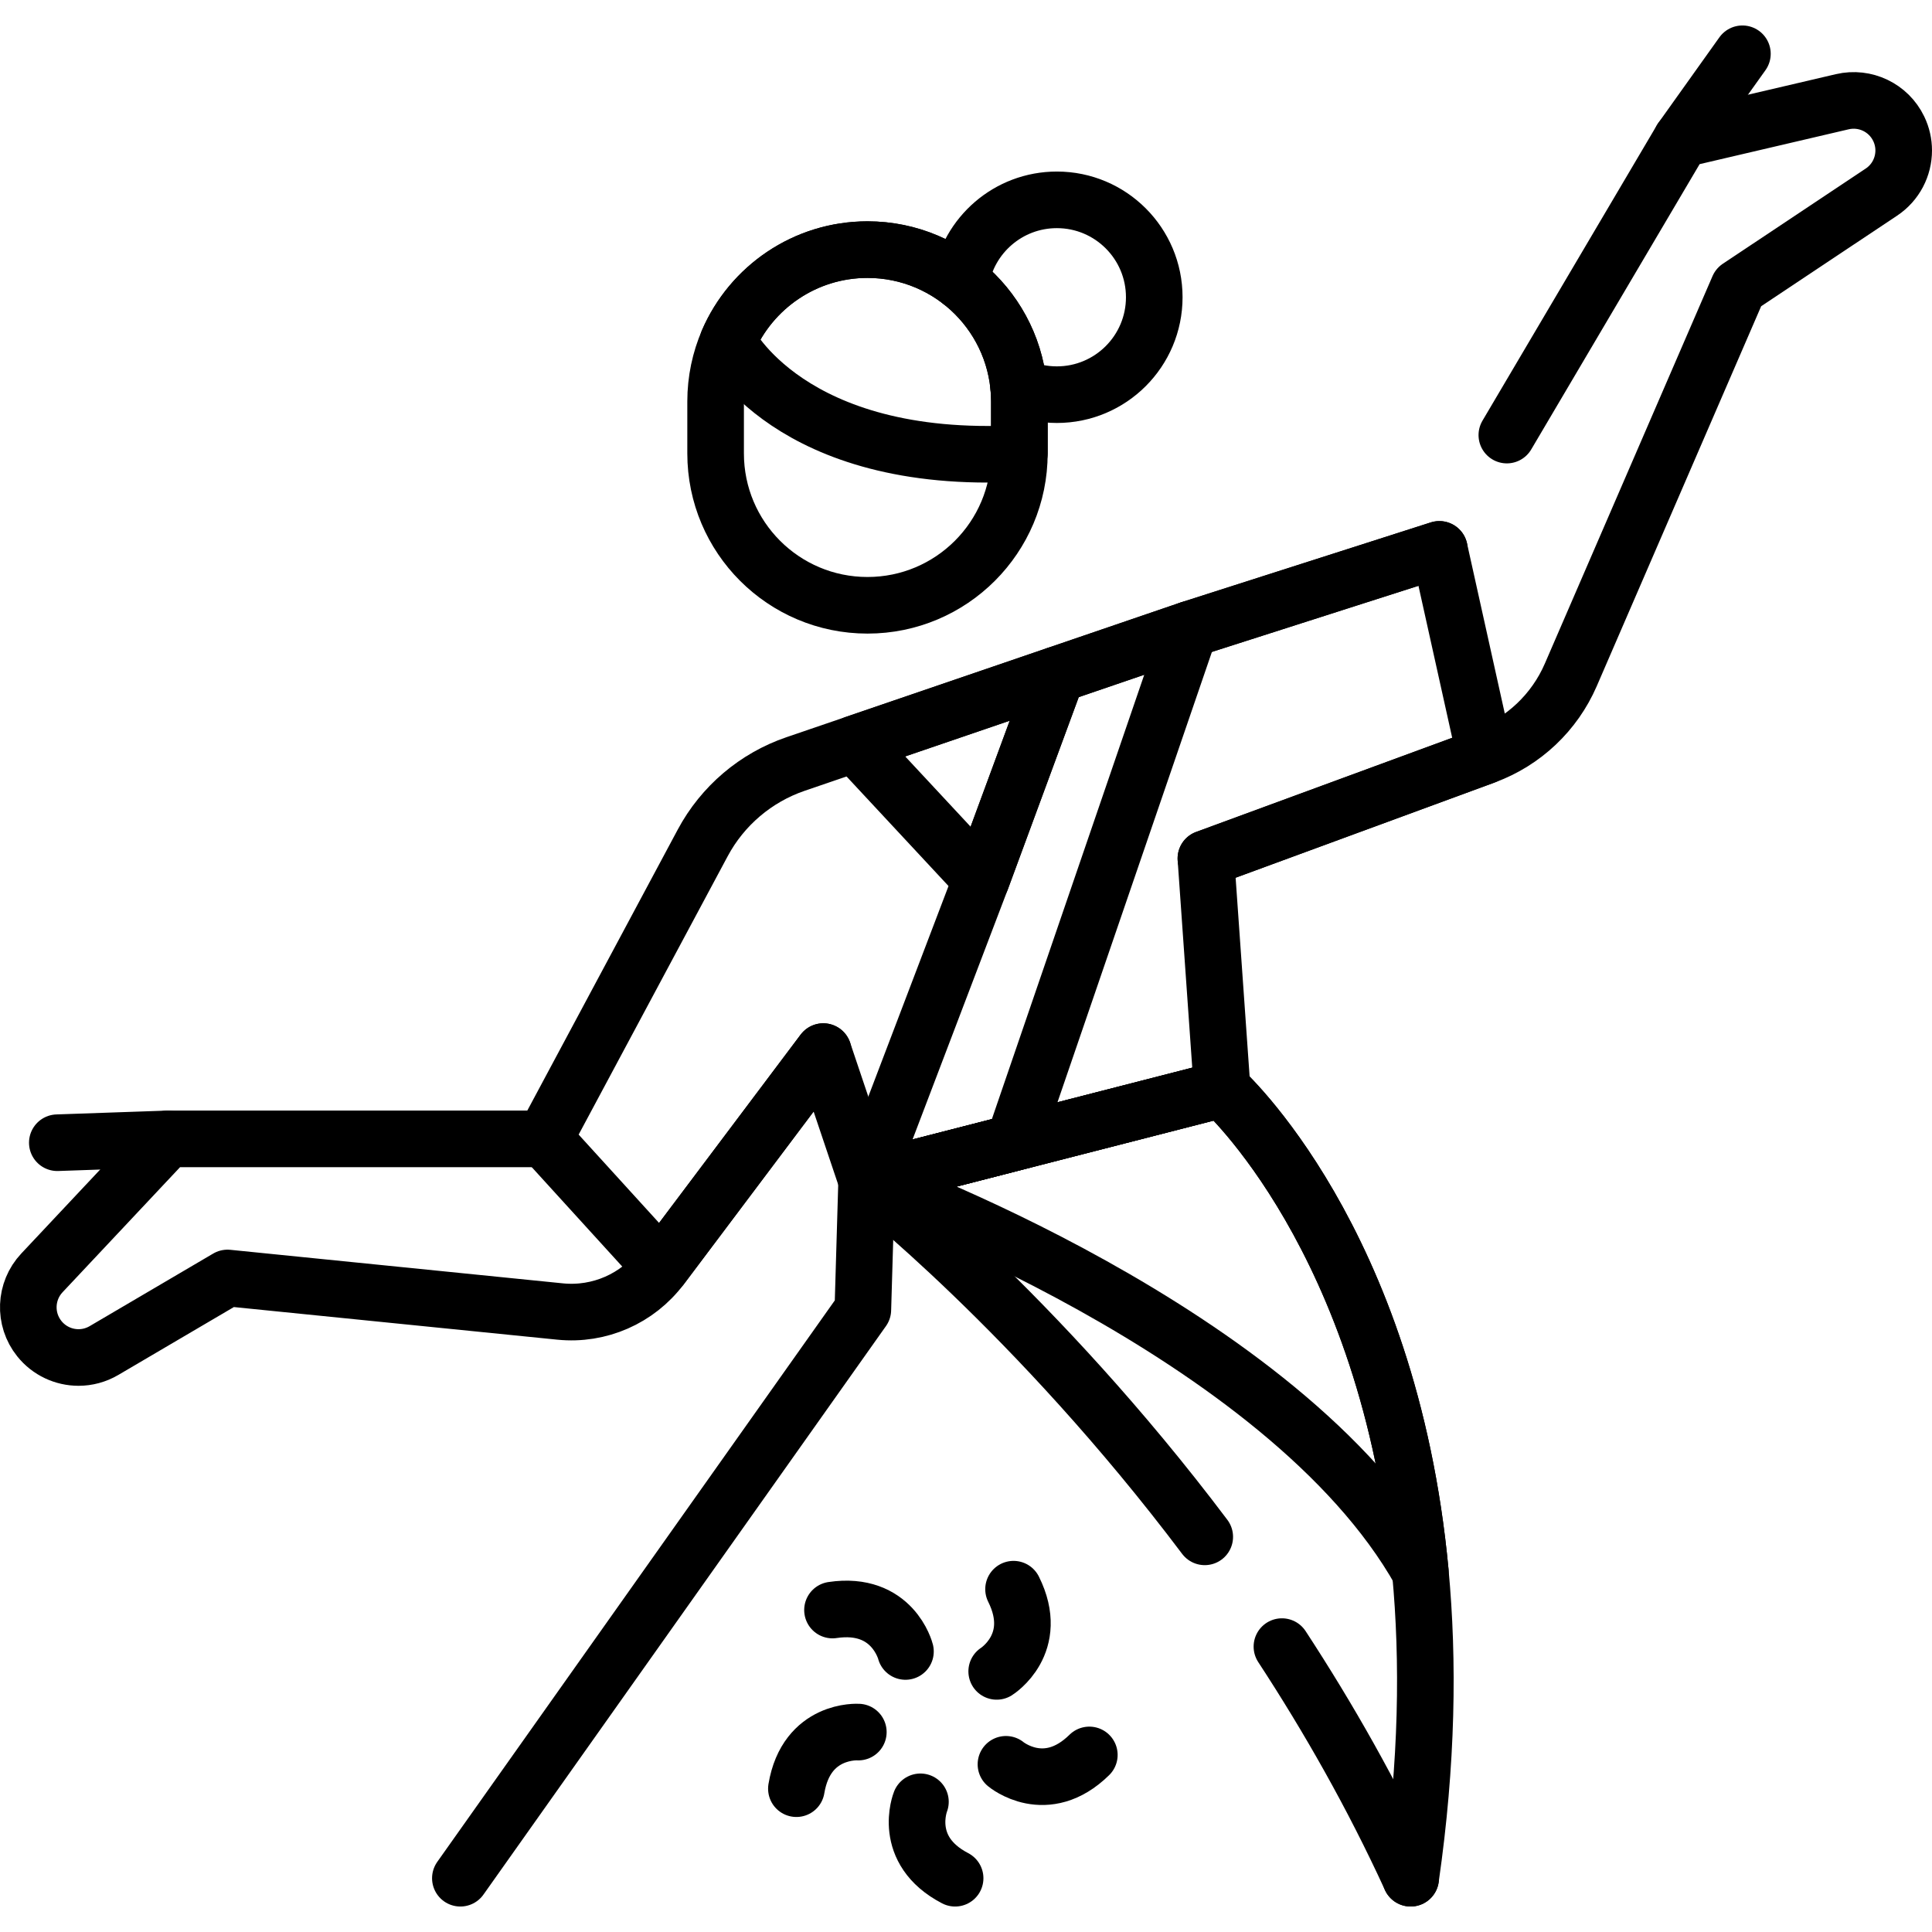 <?xml version="1.0" encoding="UTF-8"?>
<svg xmlns="http://www.w3.org/2000/svg" xmlns:xlink="http://www.w3.org/1999/xlink" version="1.1" id="Capa_1" x="0px" y="0px" viewBox="0 0 512 512" style="enable-background:new 0 0 512 512;" xml:space="preserve" width="512" height="512">
<g>
	<g>
		<path style="fill:none;stroke:#000000;stroke-width:15;stroke-linecap:round;stroke-linejoin:round;stroke-miterlimit:10;" d="&#10;&#9;&#9;&#9;M122.002,497.749l106.662-150.65l1.006-34.264l94.205-24.184c0,0,44.262,39.568,52.533,127.909&#10;&#9;&#9;&#9;c2.205,23.544,1.86,50.542-2.571,81.188"/>
		<path style="fill:none;stroke:#000000;stroke-width:15;stroke-linecap:round;stroke-linejoin:round;stroke-miterlimit:10;" d="&#10;&#9;&#9;&#9;M270.142,106.401v13.758c0,22.233-18.026,40.249-40.249,40.249c-22.233,0-40.249-18.016-40.249-40.249v-13.758&#10;&#9;&#9;&#9;c0-5.66,1.169-11.035,3.272-15.923c6.168-14.307,20.404-24.326,36.977-24.326c11.106,0,21.176,4.501,28.462,11.787&#10;&#9;&#9;&#9;C265.63,85.225,270.142,95.284,270.142,106.401z"/>
		<path style="fill:none;stroke:#000000;stroke-width:15;stroke-linecap:round;stroke-linejoin:round;stroke-miterlimit:10;" d="&#10;&#9;&#9;&#9;M218.178,278.684l-42.962,57.157c-6.259,8.322-16.4,12.762-26.754,11.726l-88.169-8.891l-32.739,19.235&#10;&#9;&#9;&#9;c-2.113,1.24-4.44,1.839-6.737,1.839c-3.922,0-7.783-1.738-10.385-4.979c-4.156-5.172-3.861-12.61,0.681-17.447l33.359-35.513&#10;&#9;&#9;&#9;h99.763"/>
		<path style="fill:none;stroke:#000000;stroke-width:15;stroke-linecap:round;stroke-linejoin:round;stroke-miterlimit:10;" d="&#10;&#9;&#9;&#9;M399.328,115.3l46.258-78.371l42.636-9.968c6.046-1.412,12.264,1.555,14.957,7.153c0.894,1.849,1.321,3.821,1.321,5.761&#10;&#9;&#9;&#9;c0,4.319-2.103,8.505-5.904,11.035l-37.871,25.23L416.27,178.86c-4.308,9.948-12.508,17.701-22.68,21.44l-74.014,27.212"/>
		
			<line style="fill:none;stroke:#000000;stroke-width:15;stroke-linecap:round;stroke-linejoin:round;stroke-miterlimit:10;" x1="315.298" y1="166.768" x2="381.448" y2="145.592"/>
	</g>
	
		<line style="fill:none;stroke:#000000;stroke-width:15;stroke-linecap:round;stroke-linejoin:round;stroke-miterlimit:10;" x1="445.588" y1="36.925" x2="461.757" y2="14.251"/>
	
		<line style="fill:none;stroke:#000000;stroke-width:15;stroke-linecap:round;stroke-linejoin:round;stroke-miterlimit:10;" x1="44.468" y1="301.816" x2="15.189" y2="302.832"/>
	<path style="fill:none;stroke:#000000;stroke-width:15;stroke-linecap:round;stroke-linejoin:round;stroke-miterlimit:10;" d="&#10;&#9;&#9;M376.408,416.561C340.518,352.597,229.67,312.836,229.67,312.836l94.205-24.184C323.874,288.652,368.137,328.22,376.408,416.561z"/>
	<path style="fill:none;stroke:#000000;stroke-width:15;stroke-linecap:round;stroke-linejoin:round;stroke-miterlimit:10;" d="&#10;&#9;&#9;M339.723,436.368c12.264,18.741,23.969,39.281,34.114,61.381"/>
	<path style="fill:none;stroke:#000000;stroke-width:15;stroke-linecap:round;stroke-linejoin:round;stroke-miterlimit:10;" d="&#10;&#9;&#9;M229.67,312.836c0,0,44.873,35.032,89.6,94.443"/>
	<g>
		<g>
			<g id="_x3C_Radial_Repeat_x3E__50_">
				<path style="fill:none;stroke:#000000;stroke-width:15;stroke-linecap:round;stroke-linejoin:round;stroke-miterlimit:10;" d="&#10;&#9;&#9;&#9;&#9;&#9;M243.925,477.501c0,0-5.139,12.796,9.192,20.248"/>
			</g>
			<g id="_x3C_Radial_Repeat_x3E__49_">
				<path style="fill:none;stroke:#000000;stroke-width:15;stroke-linecap:round;stroke-linejoin:round;stroke-miterlimit:10;" d="&#10;&#9;&#9;&#9;&#9;&#9;M227.467,459.02c0,0-13.758-0.933-16.416,14.999"/>
			</g>
			<g id="_x3C_Radial_Repeat_x3E__48_">
				<path style="fill:none;stroke:#000000;stroke-width:15;stroke-linecap:round;stroke-linejoin:round;stroke-miterlimit:10;" d="&#10;&#9;&#9;&#9;&#9;&#9;M239.957,437.657c0,0-3.364-13.373-19.338-10.978"/>
			</g>
			<g id="_x3C_Radial_Repeat_x3E__47_">
				<path style="fill:none;stroke:#000000;stroke-width:15;stroke-linecap:round;stroke-linejoin:round;stroke-miterlimit:10;" d="&#10;&#9;&#9;&#9;&#9;&#9;M264.135,442.934c0,0,11.679-7.332,4.465-21.784"/>
			</g>
			<g id="_x3C_Radial_Repeat_x3E__1_">
				<path style="fill:none;stroke:#000000;stroke-width:15;stroke-linecap:round;stroke-linejoin:round;stroke-miterlimit:10;" d="&#10;&#9;&#9;&#9;&#9;&#9;M266.587,467.559c0,0,10.582,8.841,22.098-2.485"/>
			</g>
		</g>
	</g>
	
		<polygon style="fill:none;stroke:#000000;stroke-width:15;stroke-linecap:round;stroke-linejoin:round;stroke-miterlimit:10;" points="&#10;&#9;&#9;226.516,197.102 260.039,233.117 280.076,178.802 &#9;"/>
	
		<polygon style="fill:none;stroke:#000000;stroke-width:15;stroke-linecap:round;stroke-linejoin:round;stroke-miterlimit:10;" points="&#10;&#9;&#9;280.076,178.802 260.039,233.117 229.673,312.832 268.641,302.832 315.296,166.769 &#9;"/>
	<path style="fill:none;stroke:#000000;stroke-width:15;stroke-linecap:round;stroke-linejoin:round;stroke-miterlimit:10;" d="&#10;&#9;&#9;M319.576,227.512L393.59,200.3l-12.143-54.708l-66.149,21.176l-0.001,0.009l-0.001-0.009l-104.447,35.693&#10;&#9;&#9;c-10.559,3.608-19.358,11.084-24.625,20.922l-41.989,78.427l30.982,34.03l42.962-57.157l11.496,34.148l94.203-24.176l-4.305-61.154&#10;&#9;&#9;L319.576,227.512z"/>
	<path style="fill:none;stroke:#000000;stroke-width:15;stroke-linecap:round;stroke-linejoin:round;stroke-miterlimit:10;" d="&#10;&#9;&#9;M269.95,102.52c3.11,1.33,6.53,2.07,10.13,2.07c14.25,0,25.81-11.56,25.81-25.82s-11.56-25.81-25.81-25.81&#10;&#9;&#9;c-12.85,0-23.51,9.38-25.48,21.67"/>
	<path style="fill:none;stroke:#000000;stroke-width:15;stroke-linecap:round;stroke-linejoin:round;stroke-miterlimit:10;" d="&#10;&#9;&#9;M270.142,106.401v13.758c-61.018,3.272-77.225-29.681-77.225-29.681c6.168-14.307,20.404-24.326,36.977-24.326&#10;&#9;&#9;c11.106,0,21.176,4.501,28.462,11.787C265.63,85.225,270.142,95.284,270.142,106.401z"/>
</g>















</svg>
